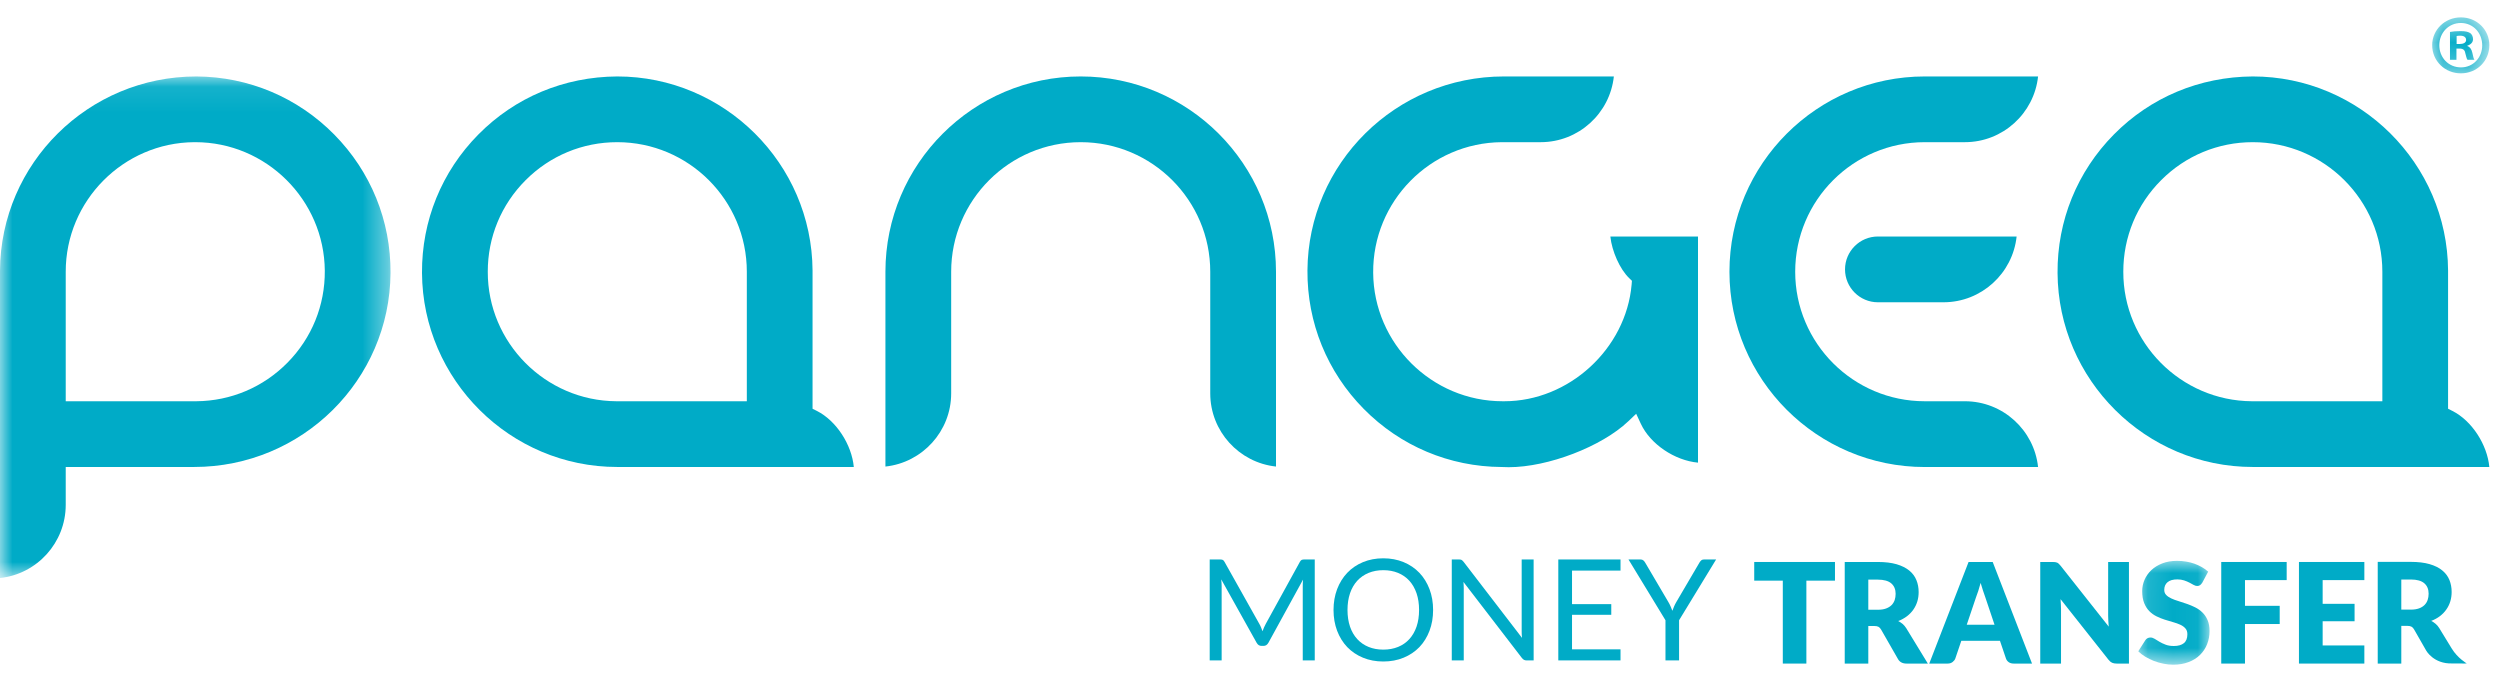 <?xml version="1.0" encoding="UTF-8" standalone="no"?>
<svg width="100px" height="27px" viewBox="0 0 100 27" version="1.1" xmlns="http://www.w3.org/2000/svg" xmlns:xlink="http://www.w3.org/1999/xlink">
    <!-- Generator: Sketch 44.1 (41455) - http://www.bohemiancoding.com/sketch -->
    <title>Group 15</title>
    <desc>Created with Sketch.</desc>
    <defs>
        <polygon id="path-1" points="7.99947327e-16 20.145 7.99947327e-16 0.082 15.621 0.082 15.621 20.145"></polygon>
        <polygon id="path-3" points="2.351 2.735 2.351 0.496 1.208 0.496 0.065 0.496 0.065 2.735 2.351 2.735"></polygon>
        <polygon id="path-5" points="0.114 4.167 2.965 4.167 2.965 0.013 0.114 0.013 0.114 4.167"></polygon>
    </defs>
    <g id="Home-Page---Desktop" stroke="none" stroke-width="1" fill="none" fill-rule="evenodd">
        <g id="DESKTOP---EN---Copy-2" transform="translate(-54, -36)">
            <g id="Group-15" transform="translate(54, 36)">
                <g id="Page-1">
                    <path d="M73.801,10.776 C73.801,11.501 74.391,12.091 75.116,12.091 L77.739,12.091 C79.255,12.091 80.507,10.937 80.665,9.46 L75.116,9.46 C74.391,9.46 73.801,10.051 73.801,10.776" id="Fill-1" fill="#00ABC7"></path>
                    <path d="M24.652,16.05 C21.812,16.031 19.506,13.706 19.511,10.87 C19.509,9.485 20.049,8.183 21.027,7.205 C22.005,6.226 23.306,5.687 24.69,5.687 C27.547,5.687 29.873,8.011 29.873,10.87 L29.873,16.05 L24.652,16.05 Z M34.152,18.679 C34.07,17.787 33.453,16.827 32.675,16.437 L32.502,16.35 L32.502,10.819 C32.475,6.54 28.97,3.058 24.691,3.058 C22.556,3.071 20.6,3.896 19.134,5.38 C17.667,6.864 16.867,8.831 16.88,10.916 C16.906,15.197 20.409,18.679 24.688,18.679 L34.152,18.679 Z" id="Fill-3" fill="#00ABC7"></path>
                    <path d="M90.073,16.05 C87.232,16.031 84.927,13.706 84.932,10.87 C84.931,9.485 85.469,8.183 86.448,7.205 C87.426,6.226 88.727,5.687 90.111,5.687 C92.968,5.687 95.294,8.011 95.294,10.87 L95.294,16.05 L90.073,16.05 Z M99.573,18.679 C99.491,17.787 98.874,16.827 98.096,16.437 L97.923,16.35 L97.923,10.819 C97.896,6.54 94.391,3.058 90.112,3.058 C87.977,3.071 86.02,3.896 84.554,5.38 C83.088,6.864 82.288,8.831 82.302,10.916 C82.327,15.197 85.829,18.679 90.109,18.679 L99.573,18.679 Z" id="Fill-5" fill="#00ABC7"></path>
                    <g id="Group-9" transform="translate(0, 2.976)">
                        <mask id="mask-2" fill="white">
                            <use xlink:href="#path-1"></use>
                        </mask>
                        <g id="Clip-8"></g>
                        <path d="M11.503,11.527 C10.532,12.513 9.235,13.063 7.851,13.074 L2.944,13.074 L2.629,13.074 L2.629,7.893 C2.627,5.057 4.933,2.731 7.77,2.711 L7.81,2.711 C10.646,2.711 12.97,5.017 12.992,7.853 C13.003,9.236 12.473,10.541 11.503,11.527 M7.858,0.082 C3.53,0.082 0.027,3.564 -0,7.844 L-0,20.145 C1.476,19.988 2.629,18.735 2.629,17.218 L2.629,15.703 L7.761,15.703 L7.762,15.703 C12.093,15.703 15.595,12.221 15.621,7.94 C15.633,5.854 14.833,3.888 13.367,2.403 C11.901,0.919 9.944,0.095 7.858,0.082" id="Fill-7" fill="#00ABC7" mask="url(#mask-2)"></path>
                    </g>
                    <path d="M43.228,3.058 C38.921,3.058 35.417,6.562 35.417,10.87 L35.417,18.662 C36.893,18.504 38.047,17.252 38.047,15.736 L38.047,10.87 C38.047,8.011 40.371,5.687 43.228,5.687 C46.085,5.687 48.41,8.011 48.41,10.87 L48.41,15.736 C48.41,17.252 49.563,18.504 51.04,18.662 L51.04,10.87 C51.04,6.562 47.535,3.058 43.228,3.058" id="Fill-10" fill="#00ABC7"></path>
                    <path d="M78.596,16.05 L76.989,16.05 C74.131,16.05 71.808,13.726 71.808,10.87 C71.808,8.011 74.131,5.687 76.989,5.687 L78.596,5.687 C80.113,5.687 81.365,4.533 81.523,3.058 L76.989,3.058 C72.681,3.058 69.178,6.562 69.178,10.87 C69.178,15.176 72.681,18.681 76.989,18.681 L81.523,18.681 C81.365,17.204 80.113,16.05 78.596,16.05" id="Fill-12" fill="#00ABC7"></path>
                    <path d="M65.17,11.128 L65.277,11.232 L65.265,11.382 C65.04,13.955 62.756,16.05 60.172,16.05 L60.106,16.05 C57.272,16.05 54.949,13.744 54.927,10.91 C54.905,8.053 57.21,5.71 60.067,5.687 L61.627,5.687 C63.144,5.687 64.397,4.533 64.554,3.058 L60.158,3.058 C55.827,3.058 52.324,6.54 52.298,10.821 C52.285,12.908 53.086,14.874 54.551,16.358 C56.017,17.842 57.974,18.667 60.06,18.68 C60.167,18.685 60.257,18.688 60.349,18.688 C61.92,18.688 64.065,17.865 65.13,16.853 L65.447,16.551 L65.632,16.948 C66.012,17.767 66.988,18.42 67.92,18.506 L67.92,9.46 L64.414,9.46 C64.476,10.046 64.79,10.764 65.17,11.128" id="Fill-14" fill="#00ABC7"></path>
                    <g id="Group-18" transform="translate(97.222, 0.199)">
                        <mask id="mask-4" fill="white">
                            <use xlink:href="#path-3"></use>
                        </mask>
                        <g id="Clip-17"></g>
                        <path d="M1.043,1.561 L1.164,1.561 C1.307,1.561 1.422,1.514 1.422,1.398 C1.422,1.297 1.347,1.228 1.184,1.228 C1.117,1.228 1.069,1.235 1.043,1.242 L1.043,1.561 Z M1.036,2.192 L0.777,2.192 L0.777,1.079 C0.879,1.059 1.022,1.045 1.205,1.045 C1.415,1.045 1.51,1.079 1.591,1.127 C1.653,1.174 1.7,1.262 1.7,1.371 C1.7,1.493 1.605,1.588 1.47,1.629 L1.47,1.642 C1.578,1.683 1.639,1.765 1.672,1.914 C1.707,2.083 1.727,2.151 1.754,2.192 L1.477,2.192 C1.442,2.151 1.422,2.049 1.388,1.921 C1.368,1.799 1.3,1.744 1.157,1.744 L1.036,1.744 L1.036,2.192 Z M0.35,1.608 C0.35,2.103 0.716,2.497 1.219,2.497 C1.707,2.497 2.067,2.103 2.067,1.615 C2.067,1.12 1.707,0.72 1.212,0.72 C0.716,0.72 0.35,1.12 0.35,1.608 L0.35,1.608 Z M2.352,1.608 C2.352,2.24 1.856,2.735 1.212,2.735 C0.574,2.735 0.065,2.24 0.065,1.608 C0.065,0.991 0.574,0.496 1.212,0.496 C1.856,0.496 2.352,0.991 2.352,1.608 L2.352,1.608 Z" id="Fill-16" fill="#00ABC7" mask="url(#mask-4)"></path>
                    </g>
                    <path d="M50.443,25.099 C50.462,25.149 50.483,25.2 50.501,25.25 C50.519,25.198 50.54,25.147 50.56,25.099 C50.581,25.052 50.604,25.002 50.631,24.954 L51.997,22.471 C52.022,22.427 52.047,22.402 52.074,22.393 C52.1,22.383 52.137,22.378 52.186,22.378 L52.59,22.378 L52.59,26.416 L52.11,26.416 L52.11,23.449 C52.11,23.409 52.111,23.368 52.112,23.322 C52.115,23.277 52.117,23.232 52.122,23.184 L50.737,25.709 C50.69,25.794 50.625,25.836 50.54,25.836 L50.461,25.836 C50.376,25.836 50.311,25.794 50.264,25.709 L48.849,23.175 C48.855,23.225 48.859,23.273 48.862,23.319 C48.865,23.366 48.866,23.409 48.866,23.449 L48.866,26.416 L48.388,26.416 L48.388,22.378 L48.79,22.378 C48.839,22.378 48.876,22.383 48.903,22.393 C48.929,22.402 48.954,22.427 48.979,22.471 L50.374,24.957 C50.4,25.002 50.424,25.05 50.443,25.099" id="Fill-19" fill="#00ABC7"></path>
                    <path d="M56.763,24.399 C56.763,24.151 56.729,23.928 56.662,23.731 C56.594,23.534 56.498,23.367 56.374,23.23 C56.25,23.094 56.1,22.99 55.923,22.916 C55.746,22.844 55.55,22.807 55.331,22.807 C55.116,22.807 54.919,22.844 54.743,22.916 C54.566,22.99 54.415,23.094 54.29,23.23 C54.165,23.367 54.068,23.534 54.001,23.731 C53.934,23.928 53.9,24.151 53.9,24.399 C53.9,24.646 53.934,24.869 54.001,25.066 C54.068,25.262 54.165,25.428 54.29,25.564 C54.415,25.7 54.566,25.805 54.743,25.877 C54.919,25.949 55.116,25.985 55.331,25.985 C55.55,25.985 55.746,25.949 55.923,25.877 C56.1,25.805 56.25,25.7 56.374,25.564 C56.498,25.428 56.594,25.262 56.662,25.066 C56.729,24.869 56.763,24.646 56.763,24.399 M57.324,24.399 C57.324,24.702 57.276,24.979 57.18,25.232 C57.084,25.484 56.95,25.702 56.775,25.885 C56.6,26.066 56.39,26.207 56.144,26.308 C55.9,26.409 55.628,26.46 55.331,26.46 C55.034,26.46 54.764,26.409 54.52,26.308 C54.275,26.207 54.066,26.066 53.891,25.885 C53.716,25.702 53.582,25.484 53.485,25.232 C53.39,24.979 53.341,24.702 53.341,24.399 C53.341,24.096 53.39,23.819 53.485,23.566 C53.581,23.314 53.716,23.096 53.891,22.912 C54.066,22.729 54.275,22.587 54.52,22.485 C54.764,22.384 55.034,22.332 55.331,22.332 C55.628,22.332 55.9,22.384 56.144,22.485 C56.39,22.587 56.6,22.729 56.775,22.912 C56.95,23.096 57.084,23.314 57.18,23.566 C57.276,23.819 57.324,24.096 57.324,24.399" id="Fill-21" fill="#00ABC7"></path>
                    <path d="M58.461,22.396 C58.485,22.409 58.511,22.434 58.542,22.471 L60.88,25.515 C60.875,25.466 60.871,25.419 60.869,25.372 C60.867,25.327 60.867,25.282 60.867,25.239 L60.867,22.378 L61.345,22.378 L61.346,26.417 L61.069,26.417 C61.026,26.417 60.99,26.409 60.961,26.394 C60.932,26.379 60.903,26.353 60.875,26.318 L58.538,23.278 C58.542,23.324 58.545,23.37 58.547,23.415 C58.549,23.46 58.55,23.502 58.55,23.54 L58.55,26.417 L58.071,26.417 L58.071,22.378 L58.353,22.378 C58.401,22.378 58.437,22.384 58.461,22.396" id="Fill-23" fill="#00ABC7"></path>
                    <polygon id="Fill-25" fill="#00ABC7" points="64.821 22.378 64.821 22.824 62.881 22.823 62.881 24.165 64.451 24.165 64.451 24.593 62.881 24.593 62.881 25.972 64.821 25.972 64.821 26.416 62.332 26.416 62.332 22.378"></polygon>
                    <path d="M67.163,24.81 L67.163,26.416 L66.619,26.416 L66.619,24.81 L65.139,22.378 L65.618,22.378 C65.668,22.378 65.705,22.391 65.733,22.415 C65.762,22.439 65.787,22.469 65.807,22.505 L66.731,24.075 C66.77,24.141 66.801,24.202 66.826,24.261 C66.852,24.319 66.874,24.376 66.895,24.432 C66.916,24.375 66.938,24.316 66.963,24.258 C66.987,24.2 67.018,24.139 67.056,24.075 L67.977,22.505 C67.994,22.475 68.017,22.446 68.046,22.419 C68.075,22.392 68.113,22.378 68.161,22.378 L68.645,22.378 L67.163,24.81 Z" id="Fill-27" fill="#00ABC7"></path>
                    <polygon id="Fill-29" fill="#00ABC7" points="73.399 22.479 73.399 23.226 72.255 23.226 72.255 26.543 71.312 26.543 71.312 23.226 70.169 23.226 70.169 22.479"></polygon>
                    <path d="M74.732,24.39 L75.112,24.39 C75.239,24.39 75.349,24.374 75.439,24.341 C75.529,24.308 75.603,24.263 75.661,24.206 C75.718,24.148 75.76,24.081 75.787,24.003 C75.812,23.926 75.825,23.843 75.825,23.753 C75.825,23.575 75.767,23.436 75.651,23.335 C75.534,23.235 75.355,23.185 75.112,23.185 L74.732,23.185 L74.732,24.39 Z M74.732,25.04 L74.732,26.543 L73.789,26.543 L73.789,22.479 L75.112,22.479 C75.405,22.479 75.655,22.509 75.863,22.569 C76.071,22.631 76.239,22.715 76.371,22.822 C76.502,22.93 76.597,23.058 76.656,23.204 C76.716,23.351 76.746,23.511 76.746,23.684 C76.746,23.816 76.728,23.941 76.693,24.058 C76.657,24.174 76.605,24.283 76.535,24.383 C76.466,24.483 76.38,24.571 76.279,24.649 C76.177,24.727 76.06,24.791 75.929,24.841 C75.991,24.873 76.05,24.913 76.106,24.958 C76.161,25.006 76.208,25.062 76.25,25.128 L77.114,26.543 L76.26,26.543 C76.103,26.543 75.989,26.483 75.921,26.365 L75.245,25.185 C75.215,25.132 75.18,25.096 75.141,25.073 C75.1,25.051 75.044,25.04 74.972,25.04 L74.732,25.04 Z" id="Fill-31" fill="#00ABC7"></path>
                    <path d="M78.67,24.989 L79.781,24.989 L79.407,23.876 C79.382,23.806 79.354,23.723 79.321,23.627 C79.289,23.531 79.257,23.427 79.225,23.316 C79.195,23.429 79.165,23.534 79.133,23.631 C79.102,23.728 79.072,23.811 79.044,23.882 L78.67,24.989 Z M81.281,26.543 L80.55,26.543 C80.468,26.543 80.401,26.524 80.348,26.486 C80.295,26.448 80.258,26.399 80.238,26.339 L79.998,25.631 L78.453,25.631 L78.213,26.339 C78.194,26.392 78.158,26.438 78.105,26.48 C78.05,26.522 77.984,26.543 77.906,26.543 L77.17,26.543 L78.743,22.479 L79.708,22.479 L81.281,26.543 Z" id="Fill-33" fill="#00ABC7"></path>
                    <path d="M82.21,22.485 C82.238,22.489 82.263,22.496 82.285,22.505 C82.308,22.516 82.329,22.53 82.349,22.549 C82.369,22.567 82.393,22.592 82.419,22.624 L84.349,25.065 C84.341,24.987 84.336,24.911 84.333,24.837 C84.329,24.764 84.326,24.695 84.326,24.63 L84.326,22.479 L85.158,22.479 L85.158,26.543 L84.667,26.543 C84.595,26.543 84.533,26.532 84.483,26.51 C84.433,26.487 84.384,26.446 84.338,26.387 L82.422,23.966 C82.427,24.036 82.431,24.105 82.435,24.174 C82.439,24.242 82.441,24.305 82.441,24.365 L82.441,26.543 L81.61,26.543 L81.61,22.479 L82.107,22.479 C82.147,22.479 82.182,22.481 82.21,22.485" id="Fill-35" fill="#00ABC7"></path>
                    <g id="Group-39" transform="translate(85.417, 22.421)">
                        <mask id="mask-6" fill="white">
                            <use xlink:href="#path-5"></use>
                        </mask>
                        <g id="Clip-38"></g>
                        <path d="M2.676,0.884 C2.647,0.928 2.618,0.961 2.587,0.984 C2.557,1.007 2.517,1.018 2.469,1.018 C2.426,1.018 2.38,1.004 2.331,0.977 C2.282,0.95 2.226,0.92 2.164,0.886 C2.101,0.853 2.03,0.823 1.95,0.796 C1.87,0.769 1.779,0.755 1.677,0.755 C1.501,0.755 1.369,0.793 1.282,0.869 C1.196,0.944 1.153,1.045 1.153,1.174 C1.153,1.256 1.178,1.324 1.23,1.377 C1.282,1.432 1.351,1.477 1.436,1.517 C1.52,1.556 1.617,1.592 1.726,1.624 C1.835,1.657 1.945,1.693 2.059,1.734 C2.172,1.773 2.284,1.82 2.392,1.874 C2.501,1.928 2.598,1.997 2.683,2.081 C2.767,2.164 2.835,2.266 2.887,2.386 C2.939,2.506 2.965,2.65 2.965,2.82 C2.965,3.007 2.933,3.184 2.867,3.347 C2.803,3.51 2.708,3.653 2.585,3.775 C2.461,3.897 2.309,3.993 2.127,4.062 C1.946,4.132 1.739,4.167 1.51,4.167 C1.383,4.167 1.254,4.154 1.123,4.127 C0.992,4.102 0.865,4.065 0.743,4.018 C0.62,3.97 0.504,3.913 0.396,3.849 C0.288,3.784 0.195,3.711 0.114,3.631 L0.394,3.191 C0.414,3.157 0.443,3.129 0.48,3.109 C0.518,3.089 0.557,3.079 0.601,3.079 C0.656,3.079 0.712,3.097 0.769,3.132 C0.826,3.167 0.89,3.207 0.961,3.249 C1.033,3.292 1.115,3.331 1.208,3.366 C1.301,3.402 1.411,3.419 1.537,3.419 C1.708,3.419 1.842,3.382 1.937,3.306 C2.031,3.231 2.078,3.111 2.078,2.948 C2.078,2.853 2.053,2.776 2,2.716 C1.948,2.657 1.88,2.607 1.795,2.568 C1.71,2.529 1.614,2.495 1.506,2.465 C1.398,2.435 1.288,2.403 1.175,2.366 C1.062,2.33 0.951,2.286 0.843,2.232 C0.735,2.179 0.639,2.11 0.554,2.023 C0.469,1.937 0.401,1.829 0.349,1.7 C0.297,1.57 0.271,1.411 0.271,1.221 C0.271,1.069 0.302,0.92 0.363,0.775 C0.425,0.63 0.515,0.5 0.634,0.387 C0.752,0.274 0.898,0.183 1.071,0.116 C1.244,0.048 1.443,0.013 1.666,0.013 C1.79,0.013 1.911,0.023 2.029,0.043 C2.148,0.062 2.26,0.091 2.366,0.129 C2.471,0.168 2.571,0.213 2.662,0.266 C2.755,0.319 2.837,0.379 2.91,0.445 L2.676,0.884 Z" id="Fill-37" fill="#00ABC7" mask="url(#mask-6)"></path>
                    </g>
                    <polygon id="Fill-40" fill="#00ABC7" points="91.467 22.479 91.467 23.204 89.799 23.204 89.799 24.233 91.188 24.233 91.188 24.961 89.799 24.961 89.799 26.543 88.85 26.543 88.85 22.479"></polygon>
                    <polygon id="Fill-42" fill="#00ABC7" points="94.574 22.479 94.574 23.204 92.906 23.204 92.906 24.153 94.183 24.153 94.183 24.85 92.906 24.85 92.906 25.818 94.574 25.818 94.574 26.543 91.958 26.543 91.958 22.479"></polygon>
                    <path d="M97.106,23.998 C97.08,24.075 97.038,24.143 96.981,24.2 C96.923,24.258 96.85,24.303 96.759,24.336 C96.669,24.368 96.56,24.385 96.431,24.385 L96.052,24.385 L96.052,23.18 L96.431,23.18 C96.675,23.18 96.855,23.23 96.971,23.33 C97.088,23.431 97.145,23.57 97.145,23.749 C97.145,23.839 97.132,23.921 97.106,23.998 L97.106,23.998 Z M98.405,26.538 C98.489,26.541 98.577,26.543 98.67,26.539 C98.67,26.534 98.31,26.335 98.068,25.939 L97.57,25.124 C97.528,25.057 97.481,25 97.426,24.954 C97.371,24.907 97.312,24.868 97.249,24.836 C97.381,24.786 97.497,24.722 97.599,24.644 C97.7,24.566 97.786,24.477 97.855,24.377 C97.925,24.278 97.977,24.17 98.013,24.052 C98.048,23.936 98.066,23.811 98.066,23.679 C98.066,23.506 98.036,23.346 97.977,23.2 C97.917,23.052 97.822,22.925 97.69,22.817 C97.559,22.709 97.39,22.625 97.183,22.565 C96.976,22.505 96.725,22.475 96.431,22.475 L95.109,22.475 L95.109,26.538 L95.113,26.538 L95.109,26.543 L96.052,26.543 L96.052,25.825 L96.052,25.034 L96.292,25.034 C96.365,25.034 96.421,25.046 96.461,25.068 C96.501,25.09 96.536,25.127 96.565,25.18 L96.97,25.888 L97.05,26.027 C97.05,26.027 97.345,26.56 98.083,26.538 L98.405,26.538 Z" id="Fill-44" fill="#00ABC7"></path>
                </g>
            </g>
        </g>
    </g>
</svg>